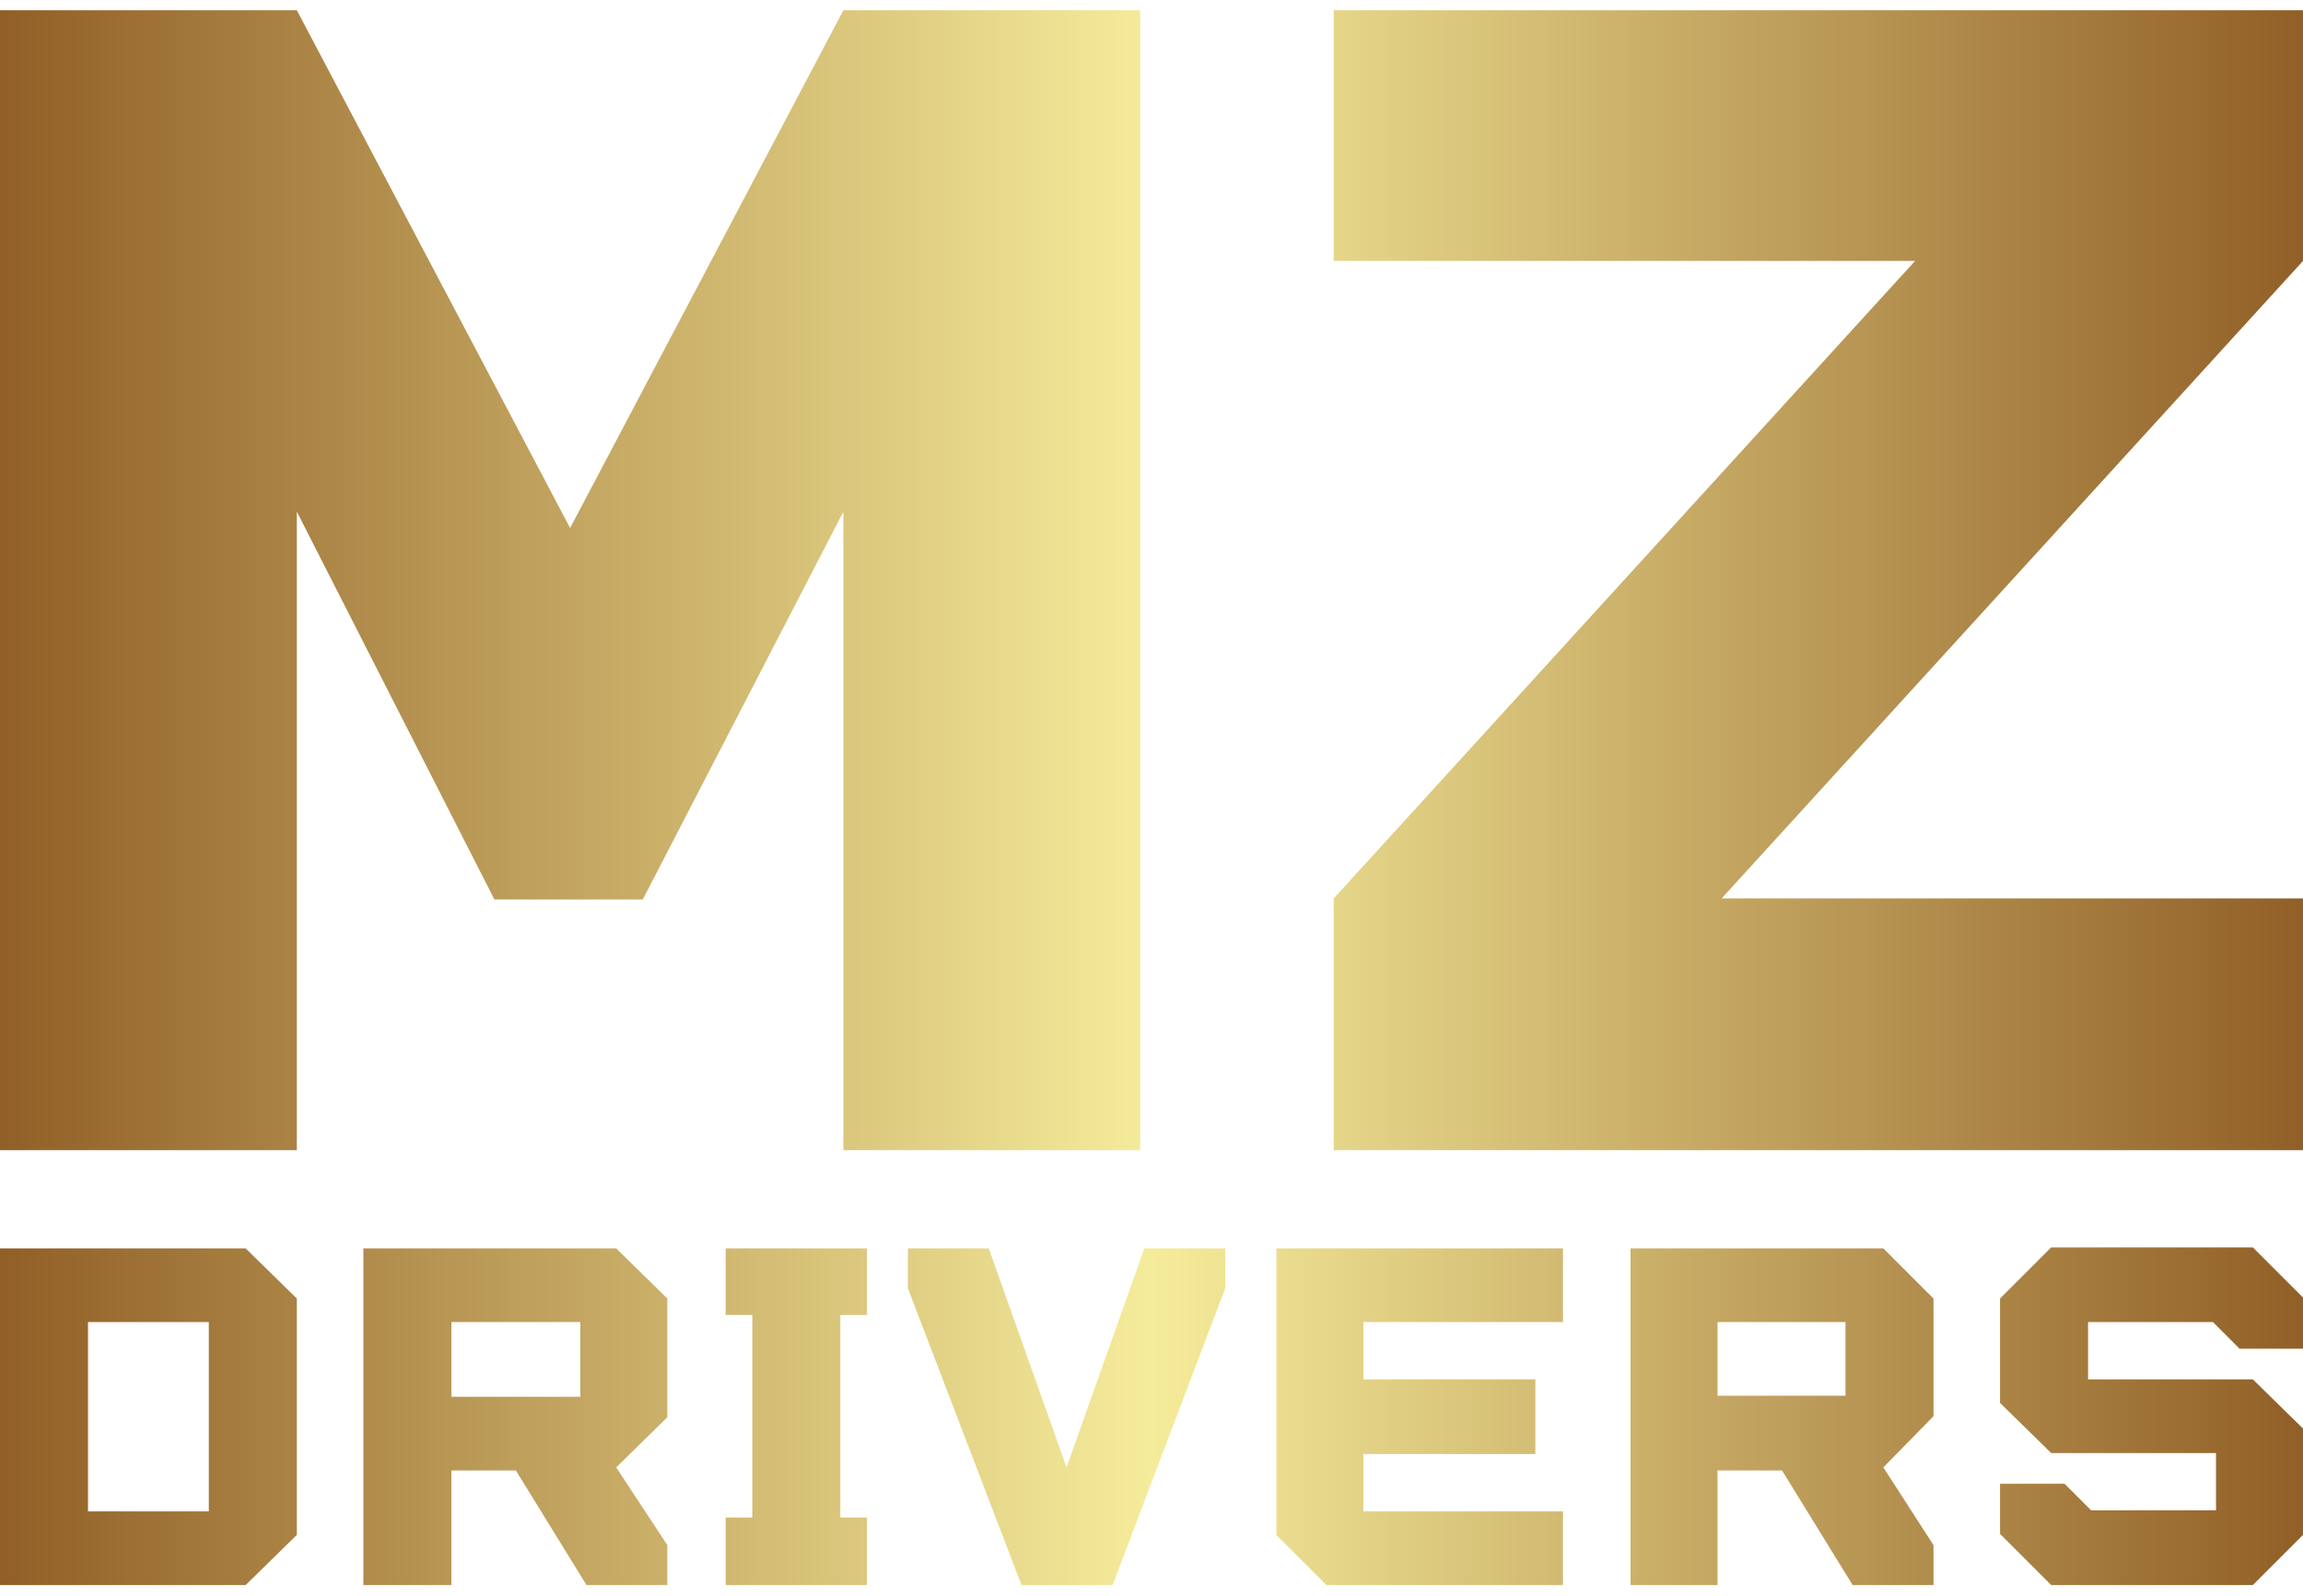 <svg xmlns="http://www.w3.org/2000/svg" version="1.2" viewBox="0 0 225 156"><defs><linearGradient id="reboot-a14b3da02453b-__a" x2="1" gradientTransform="matrix(225 0 0 111.385 0 1)" gradientUnits="userSpaceOnUse"><stop offset="0" stop-color="#905e26"/><stop offset=".5" stop-color="#f5ec9b"/><stop offset="1" stop-color="#905e26"/></linearGradient><linearGradient id="reboot-a14b3da02453b-__b" x2="1" gradientTransform="matrix(225 0 0 32.944 0 122)" gradientUnits="userSpaceOnUse"><stop offset="0" stop-color="#905e26"/><stop offset=".5" stop-color="#f5ec9b"/><stop offset="1" stop-color="#905e26"/></linearGradient></defs><path fill="url(#reboot-a14b3da02453b-__a)" d="M82.4 1h29v111.4h-29V50L62.8 87.9H48.3L29 50v62.4H0V1h29l26.7 50.6zM225 1v24.5l-56.8 62.3H225v24.6h-94.7V87.8l56.8-62.3h-56.8V1z"/><path fill="url(#reboot-a14b3da02453b-__b)" d="m24 122 5 4.9V150l-5 4.9H0V122h24zm-3.6 25.7v-18.5H8.6v18.5zm44.8-20.8v11.6l-5 4.9 5 7.6v3.9h-7.9l-6.9-11.2h-6.3v11.2h-8.6V122h24.7zm-8.5 9.6v-7.3H44.1v7.3zm14.2 18.4v-6.6h2.6v-19.8h-2.6V122h13.8v6.5h-2.6v19.8h2.6v6.6zm40.9-32.9h7.9v3.9l-11 29h-8.9l-11.1-29V122h7.9l7.6 21.4zm40.9 7.2h-19.5v5.6H150v7.3h-16.8v5.6h19.5v7.2h-23.1l-4.9-4.9v-28h28v7.2zm36.2-2.3v11.5l-4.9 5 4.9 7.6v3.9H181l-6.9-11.2h-6.3v11.2h-8.5V122H184zm-8.6 9.5v-7.2h-12.5v7.2zm35.9-7.2H204v5.6h16.1l5 4.9v10.2l-5 5h-19.7l-5-5V145h6.3l2.6 2.6h12.2V142h-16.1l-5-4.9v-10.2l5-5h19.7l5 5v4.9h-6.3z"/></svg>